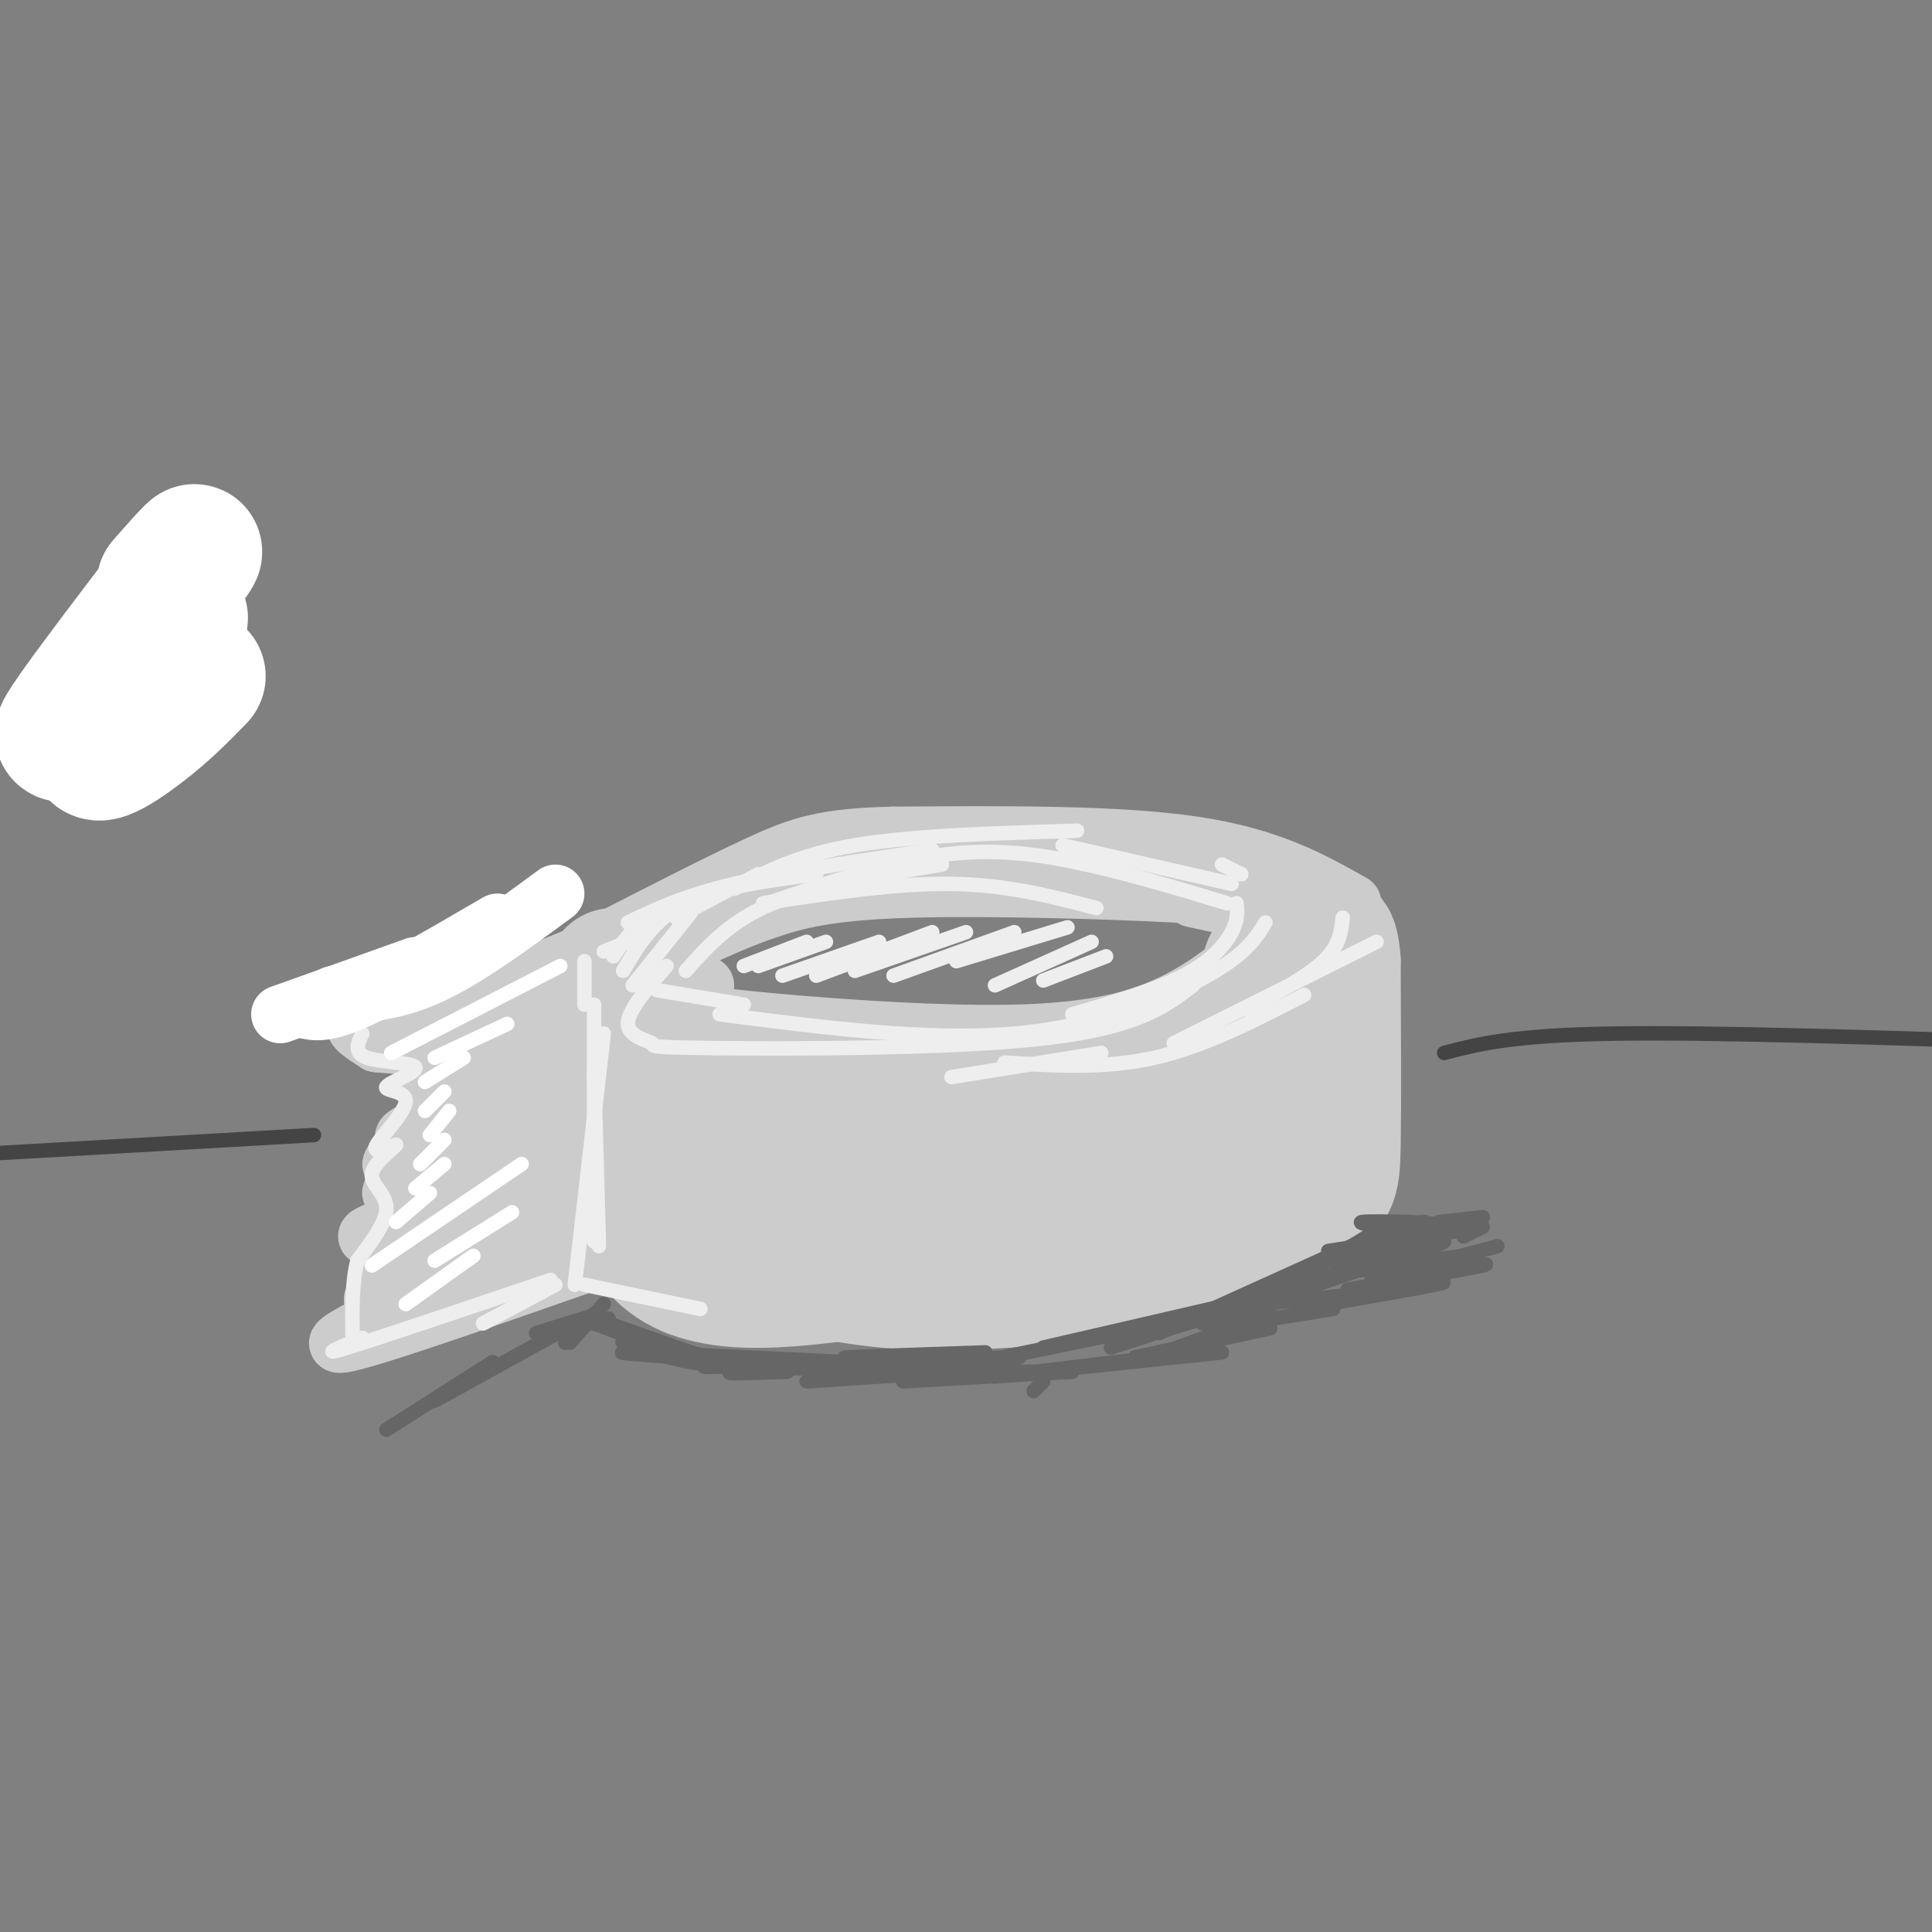 <svg viewBox='0 0 400 400' version='1.1' xmlns='http://www.w3.org/2000/svg' xmlns:xlink='http://www.w3.org/1999/xlink'><rect x="0" y="0" width="400" height="400" fill="#808080" stroke="none"/><g fill='none' stroke='rgb(204,204,204)' stroke-width='28' stroke-linecap='round' stroke-linejoin='round'><path d='M140,212c0.534,1.477 1.069,2.954 1,4c-0.069,1.046 -0.740,1.662 12,3c12.740,1.338 38.892,3.399 57,3c18.108,-0.399 28.174,-3.257 36,-7c7.826,-3.743 13.413,-8.372 19,-13'/><path d='M265,202c3.000,-2.833 1.000,-3.417 -1,-4'/><path d='M263,200c0.000,0.000 -6.000,39.000 -6,39'/><path d='M129,212c-0.167,19.250 -0.333,38.500 8,47c8.333,8.500 25.167,6.250 42,4'/><path d='M179,263c16.238,-0.095 35.833,-2.333 51,-8c15.167,-5.667 25.905,-14.762 23,-17c-2.905,-2.238 -19.452,2.381 -36,7'/><path d='M217,245c-20.889,0.733 -55.111,-0.933 -68,-2c-12.889,-1.067 -4.444,-1.533 4,-2'/><path d='M177,241c0.000,0.000 -31.000,2.000 -31,2'/><path d='M28,136c0.000,0.000 0.000,6.000 0,6'/><path d='M127,202c-1.400,4.600 -2.800,9.200 -4,18c-1.200,8.800 -2.200,21.800 3,29c5.200,7.200 16.600,8.600 28,10'/><path d='M154,259c9.668,2.880 19.839,5.081 29,6c9.161,0.919 17.313,0.555 26,0c8.687,-0.555 17.911,-1.301 28,-4c10.089,-2.699 21.045,-7.349 32,-12'/><path d='M269,249c6.533,-2.844 6.867,-3.956 7,-12c0.133,-8.044 0.067,-23.022 0,-38'/><path d='M276,199c-0.500,-6.667 -1.750,-4.333 -3,-2'/></g>
<g fill='none' stroke='rgb(255,255,255)' stroke-width='28' stroke-linecap='round' stroke-linejoin='round'><path d='M34,121c4.856,-5.503 9.712,-11.006 3,-2c-6.712,9.006 -24.992,32.521 -24,33c0.992,0.479 21.256,-22.078 24,-24c2.744,-1.922 -12.030,16.790 -16,24c-3.970,7.210 2.866,2.917 8,-1c5.134,-3.917 8.567,-7.459 12,-11'/></g>
<g fill='none' stroke='rgb(204,204,204)' stroke-width='12' stroke-linecap='round' stroke-linejoin='round'><path d='M280,187c-8.583,-4.833 -17.167,-9.667 -33,-12c-15.833,-2.333 -38.917,-2.167 -62,-2'/><path d='M185,173c-14.444,0.311 -19.556,2.089 -28,6c-8.444,3.911 -20.222,9.956 -32,16'/><path d='M125,195c-2.500,1.333 7.250,-3.333 17,-8'/><path d='M143,195c5.397,-2.490 10.794,-4.979 17,-7c6.206,-2.021 13.220,-3.573 29,-4c15.780,-0.427 40.325,0.270 54,1c13.675,0.730 16.478,1.494 20,3c3.522,1.506 7.761,3.753 12,6'/><path d='M270,191c0.000,0.000 -23.000,-5.000 -23,-5'/><path d='M136,201c0.000,0.000 10.000,3.000 10,3'/><path d='M122,197c0.000,0.000 -32.000,13.000 -32,13'/><path d='M90,210c-8.711,2.289 -14.489,1.511 -16,2c-1.511,0.489 1.244,2.244 4,4'/><path d='M78,216c8.800,0.933 28.800,1.267 33,2c4.200,0.733 -7.400,1.867 -19,3'/><path d='M92,221c0.130,0.408 9.955,-0.073 9,1c-0.955,1.073 -12.689,3.700 -12,4c0.689,0.300 13.801,-1.727 13,0c-0.801,1.727 -15.515,7.208 -18,9c-2.485,1.792 7.257,-0.104 17,-2'/><path d='M101,233c-3.244,1.690 -19.856,6.914 -20,8c-0.144,1.086 16.178,-1.967 16,-1c-0.178,0.967 -16.856,5.953 -16,7c0.856,1.047 19.244,-1.844 23,-2c3.756,-0.156 -7.122,2.422 -18,5'/><path d='M86,250c2.653,-0.538 18.285,-4.385 15,-3c-3.285,1.385 -25.489,8.000 -25,9c0.489,1.000 23.670,-3.615 25,-3c1.330,0.615 -19.191,6.462 -22,8c-2.809,1.538 12.096,-1.231 27,-4'/><path d='M106,257c0.171,0.790 -12.902,4.764 -21,8c-8.098,3.236 -11.222,5.733 -3,3c8.222,-2.733 27.791,-10.697 23,-8c-4.791,2.697 -33.940,16.056 -35,18c-1.060,1.944 25.970,-7.528 53,-17'/><path d='M117,222c-0.378,-2.000 -0.756,-4.000 -2,-2c-1.244,2.000 -3.356,8.000 -4,14c-0.644,6.000 0.178,12.000 1,18'/><path d='M117,222c-0.667,-4.083 -1.333,-8.167 -2,-4c-0.667,4.167 -1.333,16.583 -2,29'/><path d='M114,218c-1.356,-1.444 -2.711,-2.889 -4,-3c-1.289,-0.111 -2.511,1.111 -3,5c-0.489,3.889 -0.244,10.444 0,17'/><path d='M111,210c-2.250,2.417 -4.500,4.833 -5,9c-0.500,4.167 0.750,10.083 2,16'/><path d='M114,234c-2.250,4.000 -4.500,8.000 -5,11c-0.500,3.000 0.750,5.000 2,7'/><path d='M114,251c0.000,0.000 -1.000,6.000 -1,6'/></g>
<g fill='none' stroke='rgb(238,238,238)' stroke-width='3' stroke-linecap='round' stroke-linejoin='round'><path d='M123,208c0.000,0.000 0.000,49.000 0,49'/><path d='M123,222c0.000,0.000 1.000,36.000 1,36'/><path d='M158,187c13.750,-2.083 27.500,-4.167 39,-4c11.500,0.167 20.750,2.583 30,5'/><path d='M159,187c12.511,-4.267 25.022,-8.533 36,-10c10.978,-1.467 20.422,-0.133 30,2c9.578,2.133 19.289,5.067 29,8'/><path d='M195,179c-13.083,2.167 -26.167,4.333 -35,8c-8.833,3.667 -13.417,8.833 -18,14'/><path d='M138,200c-4.046,4.648 -8.093,9.295 -8,12c0.093,2.705 4.324,3.467 5,4c0.676,0.533 -2.203,0.836 13,1c15.203,0.164 48.486,0.190 68,-2c19.514,-2.190 25.257,-6.595 31,-11'/><path d='M256,187c0.178,1.711 0.356,3.422 -1,6c-1.356,2.578 -4.244,6.022 -10,9c-5.756,2.978 -14.378,5.489 -23,8'/><path d='M262,191c-1.978,3.222 -3.956,6.444 -12,11c-8.044,4.556 -22.156,10.444 -40,12c-17.844,1.556 -39.422,-1.222 -61,-4'/><path d='M136,205c0.000,0.000 18.000,3.000 18,3'/><path d='M167,195c0.000,0.000 -13.000,5.000 -13,5'/><path d='M171,195c0.000,0.000 -14.000,5.000 -14,5'/><path d='M182,195c0.000,0.000 -20.000,7.000 -20,7'/><path d='M193,193c0.000,0.000 -24.000,9.000 -24,9'/><path d='M200,193c0.000,0.000 -23.000,8.000 -23,8'/><path d='M210,193c0.000,0.000 -25.000,9.000 -25,9'/><path d='M221,192c0.000,0.000 -23.000,7.000 -23,7'/><path d='M226,195c0.000,0.000 -20.000,9.000 -20,9'/><path d='M229,198c0.000,0.000 -13.000,5.000 -13,5'/><path d='M125,214c0.000,0.000 -6.000,52.000 -6,52'/><path d='M121,199c0.000,0.000 0.000,9.000 0,9'/><path d='M75,214c-0.939,2.003 -1.878,4.006 1,5c2.878,0.994 9.572,0.979 10,2c0.428,1.021 -5.411,3.078 -6,4c-0.589,0.922 4.072,0.710 4,3c-0.072,2.290 -4.878,7.083 -6,9c-1.122,1.917 1.439,0.959 4,0'/><path d='M82,237c-0.762,1.071 -4.667,3.750 -5,6c-0.333,2.250 2.905,4.071 3,7c0.095,2.929 -2.952,6.964 -6,11'/><path d='M74,261c-1.167,4.500 -1.083,10.250 -1,16'/><path d='M75,277c-4.750,2.000 -9.500,4.000 -3,2c6.500,-2.000 24.250,-8.000 42,-14'/><path d='M100,274c0.000,0.000 15.000,-8.000 15,-8'/><path d='M121,266c0.000,0.000 24.000,5.000 24,5'/><path d='M278,190c-0.333,2.917 -0.667,5.833 -4,9c-3.333,3.167 -9.667,6.583 -16,10'/><path d='M285,195c0.000,0.000 -42.000,21.000 -42,21'/><path d='M270,206c-10.333,5.333 -20.667,10.667 -31,13c-10.333,2.333 -20.667,1.667 -31,1'/><path d='M228,218c0.000,0.000 -31.000,5.000 -31,5'/><path d='M169,181c-10.167,1.333 -20.333,2.667 -27,6c-6.667,3.333 -9.833,8.667 -13,14'/><path d='M143,189c0.000,0.000 -12.000,15.000 -12,15'/><path d='M140,190c0.000,0.000 17.000,-9.000 17,-9'/><path d='M152,184c6.583,-3.500 13.167,-7.000 25,-9c11.833,-2.000 28.917,-2.500 46,-3'/><path d='M156,182c-7.583,2.167 -15.167,4.333 -20,7c-4.833,2.667 -6.917,5.833 -9,9'/><path d='M130,195c0.000,0.000 -5.000,2.000 -5,2'/><path d='M130,191c5.750,-2.750 11.500,-5.500 22,-8c10.500,-2.500 25.750,-4.750 41,-7'/><path d='M220,175c0.000,0.000 35.000,8.000 35,8'/><path d='M253,179c0.000,0.000 4.000,2.000 4,2'/></g>
<g fill='none' stroke='rgb(255,255,255)' stroke-width='12' stroke-linecap='round' stroke-linejoin='round'><path d='M115,185c-9.167,6.750 -18.333,13.500 -26,17c-7.667,3.500 -13.833,3.750 -20,4'/><path d='M103,191c-11.167,6.500 -22.333,13.000 -29,16c-6.667,3.000 -8.833,2.500 -11,2'/><path d='M86,200c0.000,0.000 -28.000,10.000 -28,10'/></g>
<g fill='none' stroke='rgb(68,68,68)' stroke-width='3' stroke-linecap='round' stroke-linejoin='round'><path d='M299,218c7.000,-1.833 14.000,-3.667 35,-4c21.000,-0.333 56.000,0.833 91,2'/><path d='M65,235c0.000,0.000 -70.000,4.000 -70,4'/></g>
<g fill='none' stroke='rgb(102,102,102)' stroke-width='3' stroke-linecap='round' stroke-linejoin='round'><path d='M288,253c0.000,0.000 -31.000,19.000 -31,19'/><path d='M282,257c0.000,0.000 -42.000,19.000 -42,19'/><path d='M255,270c0.000,0.000 -39.000,9.000 -39,9'/><path d='M232,276c0.000,0.000 -39.000,8.000 -39,8'/><path d='M197,284c0.000,0.000 -30.000,2.000 -30,2'/><path d='M183,284c0.000,0.000 -24.000,-1.000 -24,-1'/><path d='M174,282c7.695,-0.159 15.391,-0.319 7,0c-8.391,0.319 -32.868,1.116 -35,1c-2.132,-0.116 18.080,-1.147 21,-1c2.920,0.147 -11.451,1.470 -15,2c-3.549,0.530 3.726,0.265 11,0'/><path d='M259,270c0.000,0.000 -20.000,6.000 -20,6'/><path d='M276,264c0.000,0.000 -46.000,15.000 -46,15'/><path d='M290,260c0.000,0.000 -41.000,14.000 -41,14'/><path d='M288,257c0.000,0.000 -13.000,2.000 -13,2'/><path d='M292,253c-4.500,-0.083 -9.000,-0.167 -10,0c-1.000,0.167 1.500,0.583 4,1'/><path d='M295,253c-5.155,0.340 -10.310,0.680 -7,1c3.310,0.320 15.086,0.619 13,1c-2.086,0.381 -18.033,0.844 -18,1c0.033,0.156 16.047,0.003 16,1c-0.047,0.997 -16.156,3.142 -21,4c-4.844,0.858 1.578,0.429 8,0'/><path d='M294,261c6.500,-0.667 13.000,-1.333 11,-1c-2.000,0.333 -12.500,1.667 -23,3'/><path d='M296,263c6.917,-0.833 13.833,-1.667 11,-1c-2.833,0.667 -15.417,2.833 -28,5'/><path d='M294,266c3.583,-0.417 7.167,-0.833 3,0c-4.167,0.833 -16.083,2.917 -28,5'/><path d='M276,271c0.000,0.000 -25.000,4.000 -25,4'/><path d='M263,275c0.000,0.000 -28.000,6.000 -28,6'/><path d='M248,280c0.000,0.000 -42.000,5.000 -42,5'/><path d='M222,284c0.000,0.000 -35.000,2.000 -35,2'/><path d='M214,284c0.000,0.000 -43.000,0.000 -43,0'/><path d='M195,284c0.000,0.000 -41.000,-2.000 -41,-2'/><path d='M175,282c-21.881,-1.054 -43.762,-2.107 -46,-2c-2.238,0.107 15.167,1.375 17,1c1.833,-0.375 -11.905,-2.393 -16,-3c-4.095,-0.607 1.452,0.196 7,1'/><path d='M143,280c0.000,0.000 -17.000,-6.000 -17,-6'/><path d='M126,273c0.000,0.000 -4.000,1.000 -4,1'/><path d='M123,272c0.000,0.000 -6.000,6.000 -6,6'/><path d='M125,270c0.000,0.000 -7.000,8.000 -7,8'/><path d='M124,272c0.000,0.000 -13.000,4.000 -13,4'/><path d='M119,274c0.000,0.000 -29.000,16.000 -29,16'/><path d='M102,282c0.000,0.000 -22.000,14.000 -22,14'/><path d='M123,274c0.000,0.000 16.000,6.000 16,6'/><path d='M131,278c4.417,2.167 8.833,4.333 22,5c13.167,0.667 35.083,-0.167 57,-1'/><path d='M211,281c0.000,0.000 -32.000,1.000 -32,1'/><path d='M204,280c-12.250,0.417 -24.500,0.833 -28,1c-3.500,0.167 1.750,0.083 7,0'/><path d='M290,254c0.000,0.000 1.000,0.000 1,0'/><path d='M291,253c0.000,0.000 15.000,1.000 15,1'/><path d='M298,253c0.000,0.000 9.000,-1.000 9,-1'/><path d='M307,254c0.000,0.000 -4.000,2.000 -4,2'/><path d='M310,258c0.000,0.000 -26.000,7.000 -26,7'/><path d='M290,267c0.000,0.000 -29.000,3.000 -29,3'/><path d='M263,272c0.000,0.000 -22.000,8.000 -22,8'/><path d='M253,280c0.000,0.000 -38.000,4.000 -38,4'/><path d='M216,286c0.000,0.000 -2.000,2.000 -2,2'/></g>
<g fill='none' stroke='rgb(255,255,255)' stroke-width='3' stroke-linecap='round' stroke-linejoin='round'><path d='M116,200c0.000,0.000 -35.000,18.000 -35,18'/><path d='M105,212c0.000,0.000 -15.000,7.000 -15,7'/><path d='M96,219c0.000,0.000 -8.000,5.000 -8,5'/><path d='M92,226c0.000,0.000 -4.000,4.000 -4,4'/><path d='M93,230c0.000,0.000 -4.000,5.000 -4,5'/><path d='M92,236c0.000,0.000 -5.000,5.000 -5,5'/><path d='M92,241c0.000,0.000 -6.000,5.000 -6,5'/><path d='M89,247c0.000,0.000 -7.000,6.000 -7,6'/><path d='M108,241c0.000,0.000 -31.000,21.000 -31,21'/><path d='M106,251c0.000,0.000 -16.000,10.000 -16,10'/><path d='M98,260c0.000,0.000 -14.000,10.000 -14,10'/></g>
</svg>